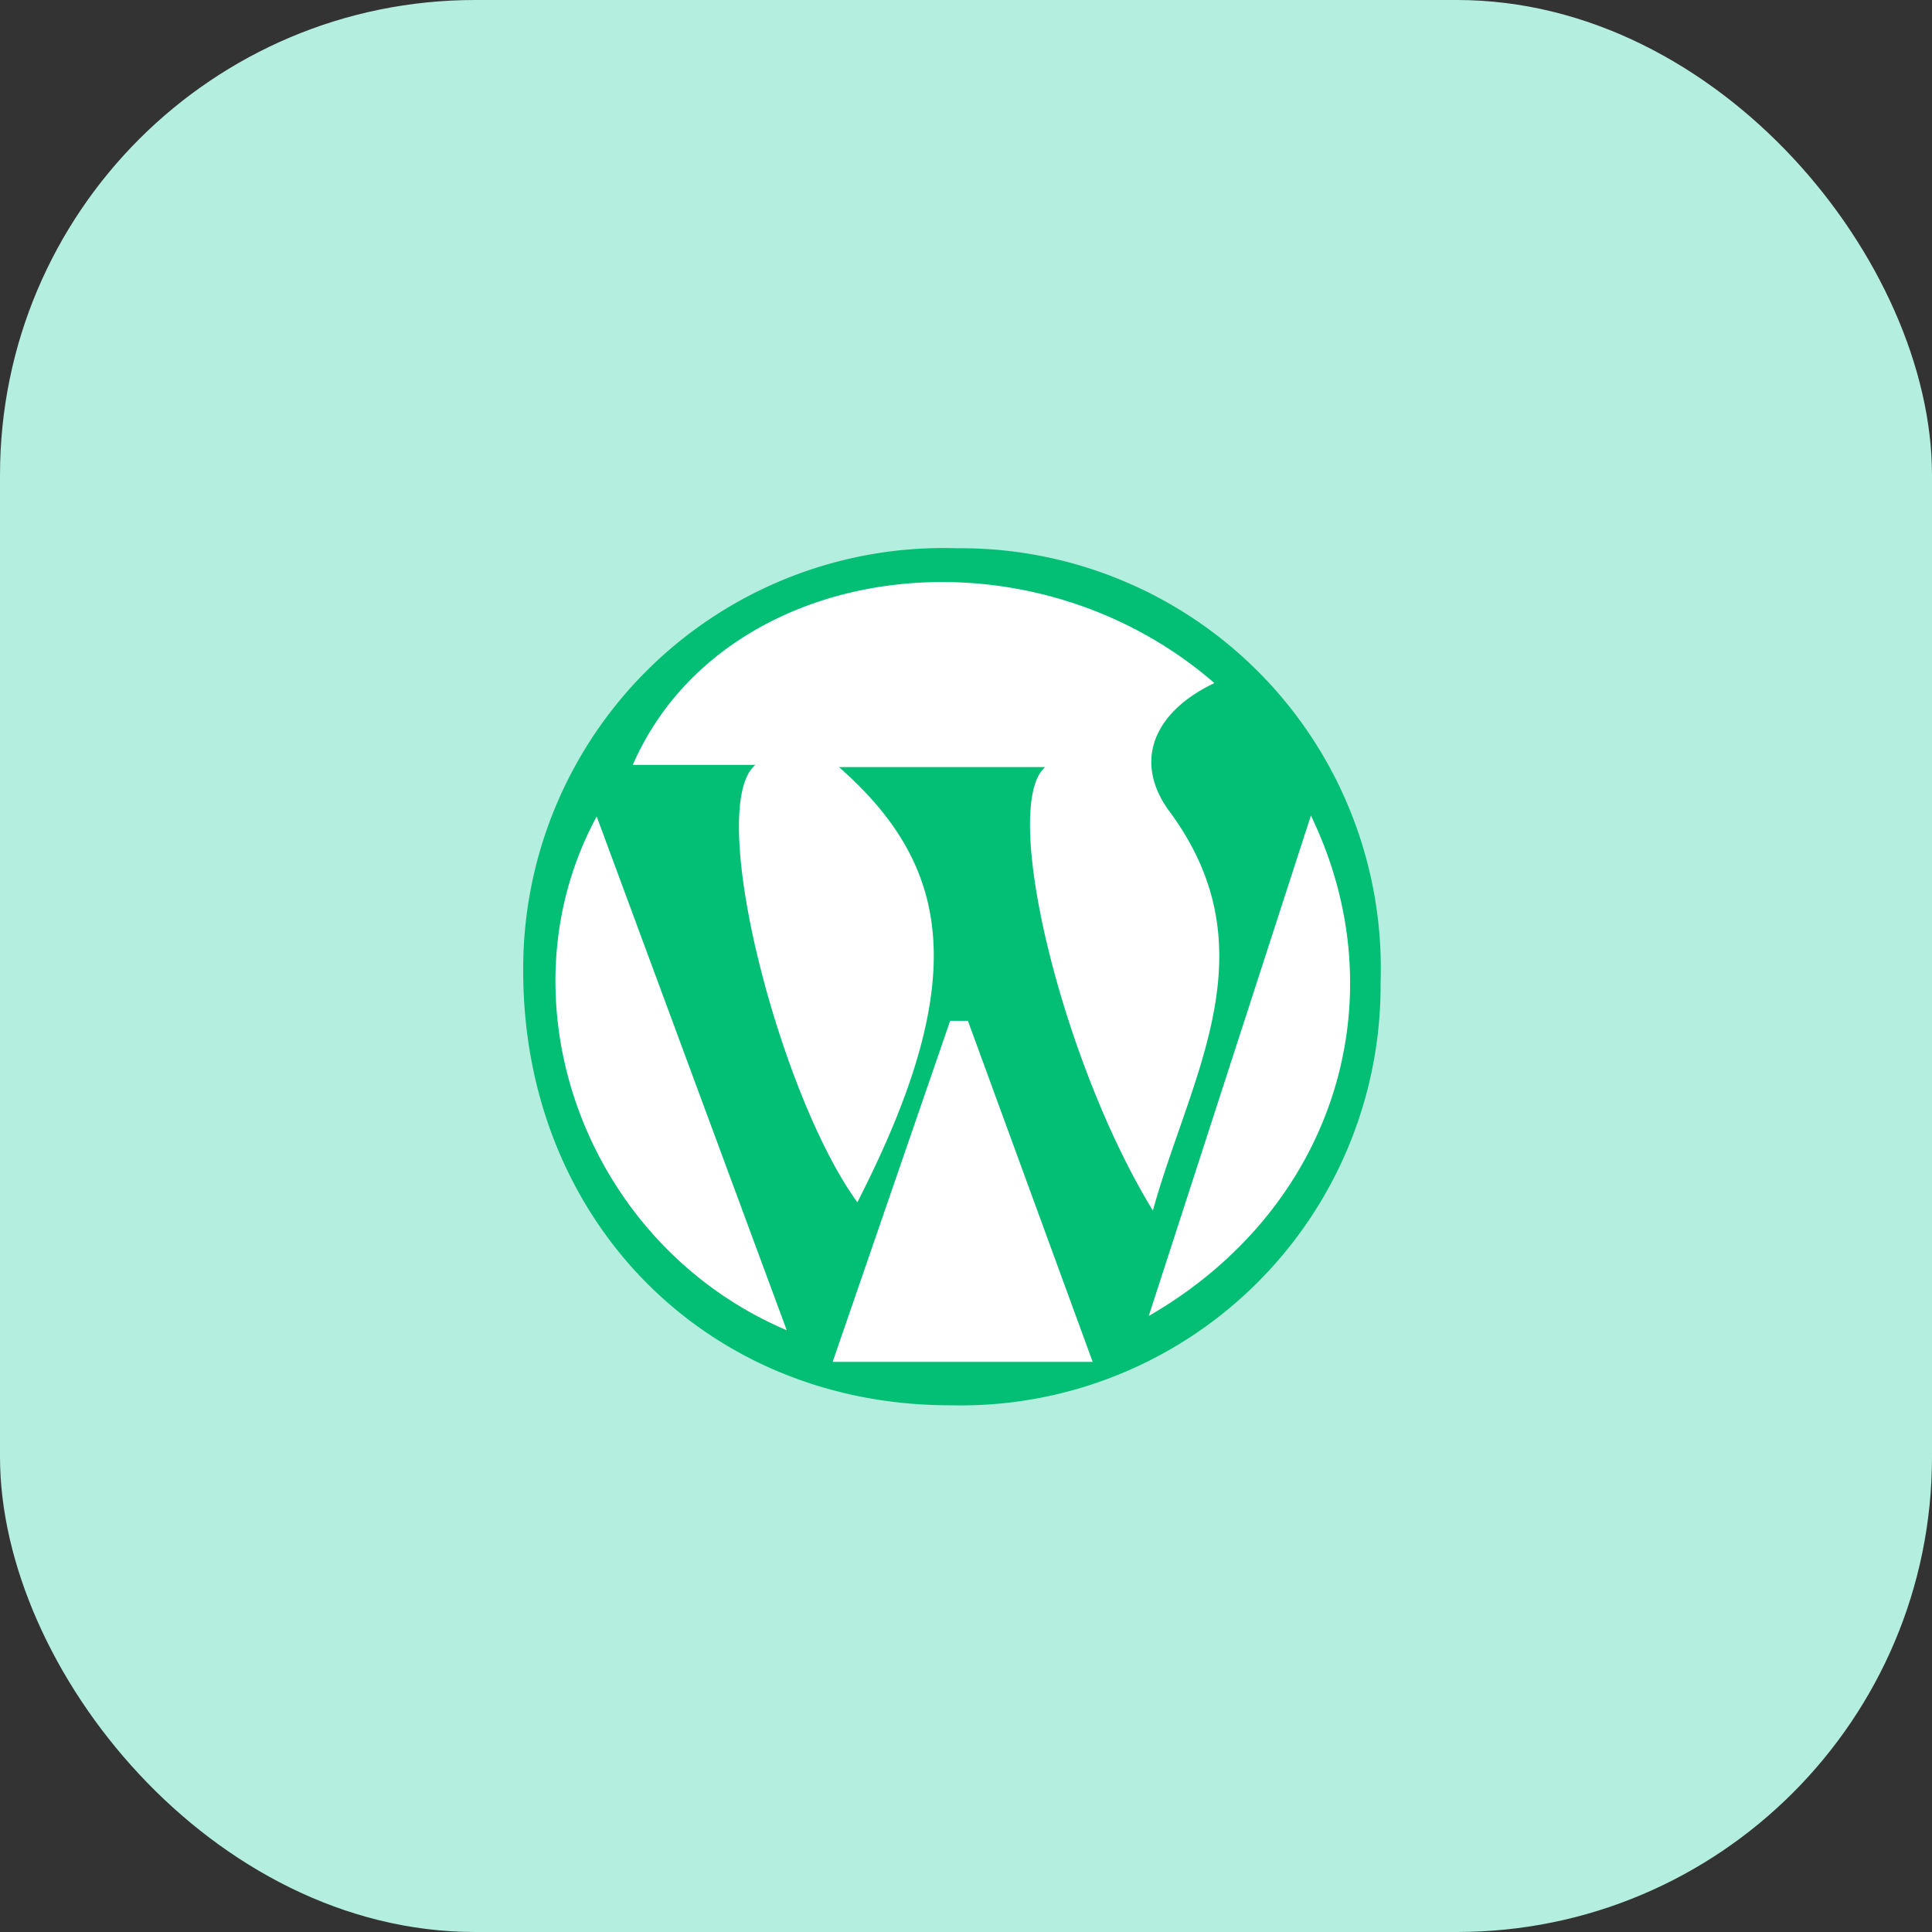 <?xml version="1.0" encoding="UTF-8"?>
<svg xmlns="http://www.w3.org/2000/svg" id="Analytics" viewBox="0 0 61 61">
  <rect x="0" y="0" width="61" height="61" fill="#333333" stroke="none"/>
  <defs>
    <style>.cls-1{fill:#b4eede;}.cls-2{fill:#fff;}.cls-3{fill:#02bf75;}</style>
  </defs>
  <g id="Icon-dev">
    <rect id="bg" class="cls-1" width="61" height="61" rx="15"></rect>
  </g>
  <circle class="cls-2" cx="30.07" cy="30.84" r="13.27"></circle>
  <path class="cls-3" d="M43.59,31A13.26,13.26,0,0,1,30,44.37c-7.74,0-13.51-5.9-13.48-13.77a13.27,13.27,0,0,1,13.7-13.29A13.26,13.26,0,0,1,43.59,31Zm-5.21-9.4c-6-5.24-15.6-3.88-18.4,2.55h3.87c-1.59,1.34.76,10.43,3.22,13.81,3.58-7,3-10.59-.58-13.74H33c-1.43,1.23.53,9.32,3.4,14,1.2-4.31,3.78-8.26.48-12.66C35.78,24,36.45,22.45,38.38,21.55ZM34.5,43,30.56,32.23H30L26.29,43Zm-9.66-1-6-16.22C15.69,31.59,18.47,39.29,24.84,42ZM41.39,25.75l-5.12,15.8C42.16,38.15,44.18,31.52,41.39,25.75Z"></path>
</svg>
